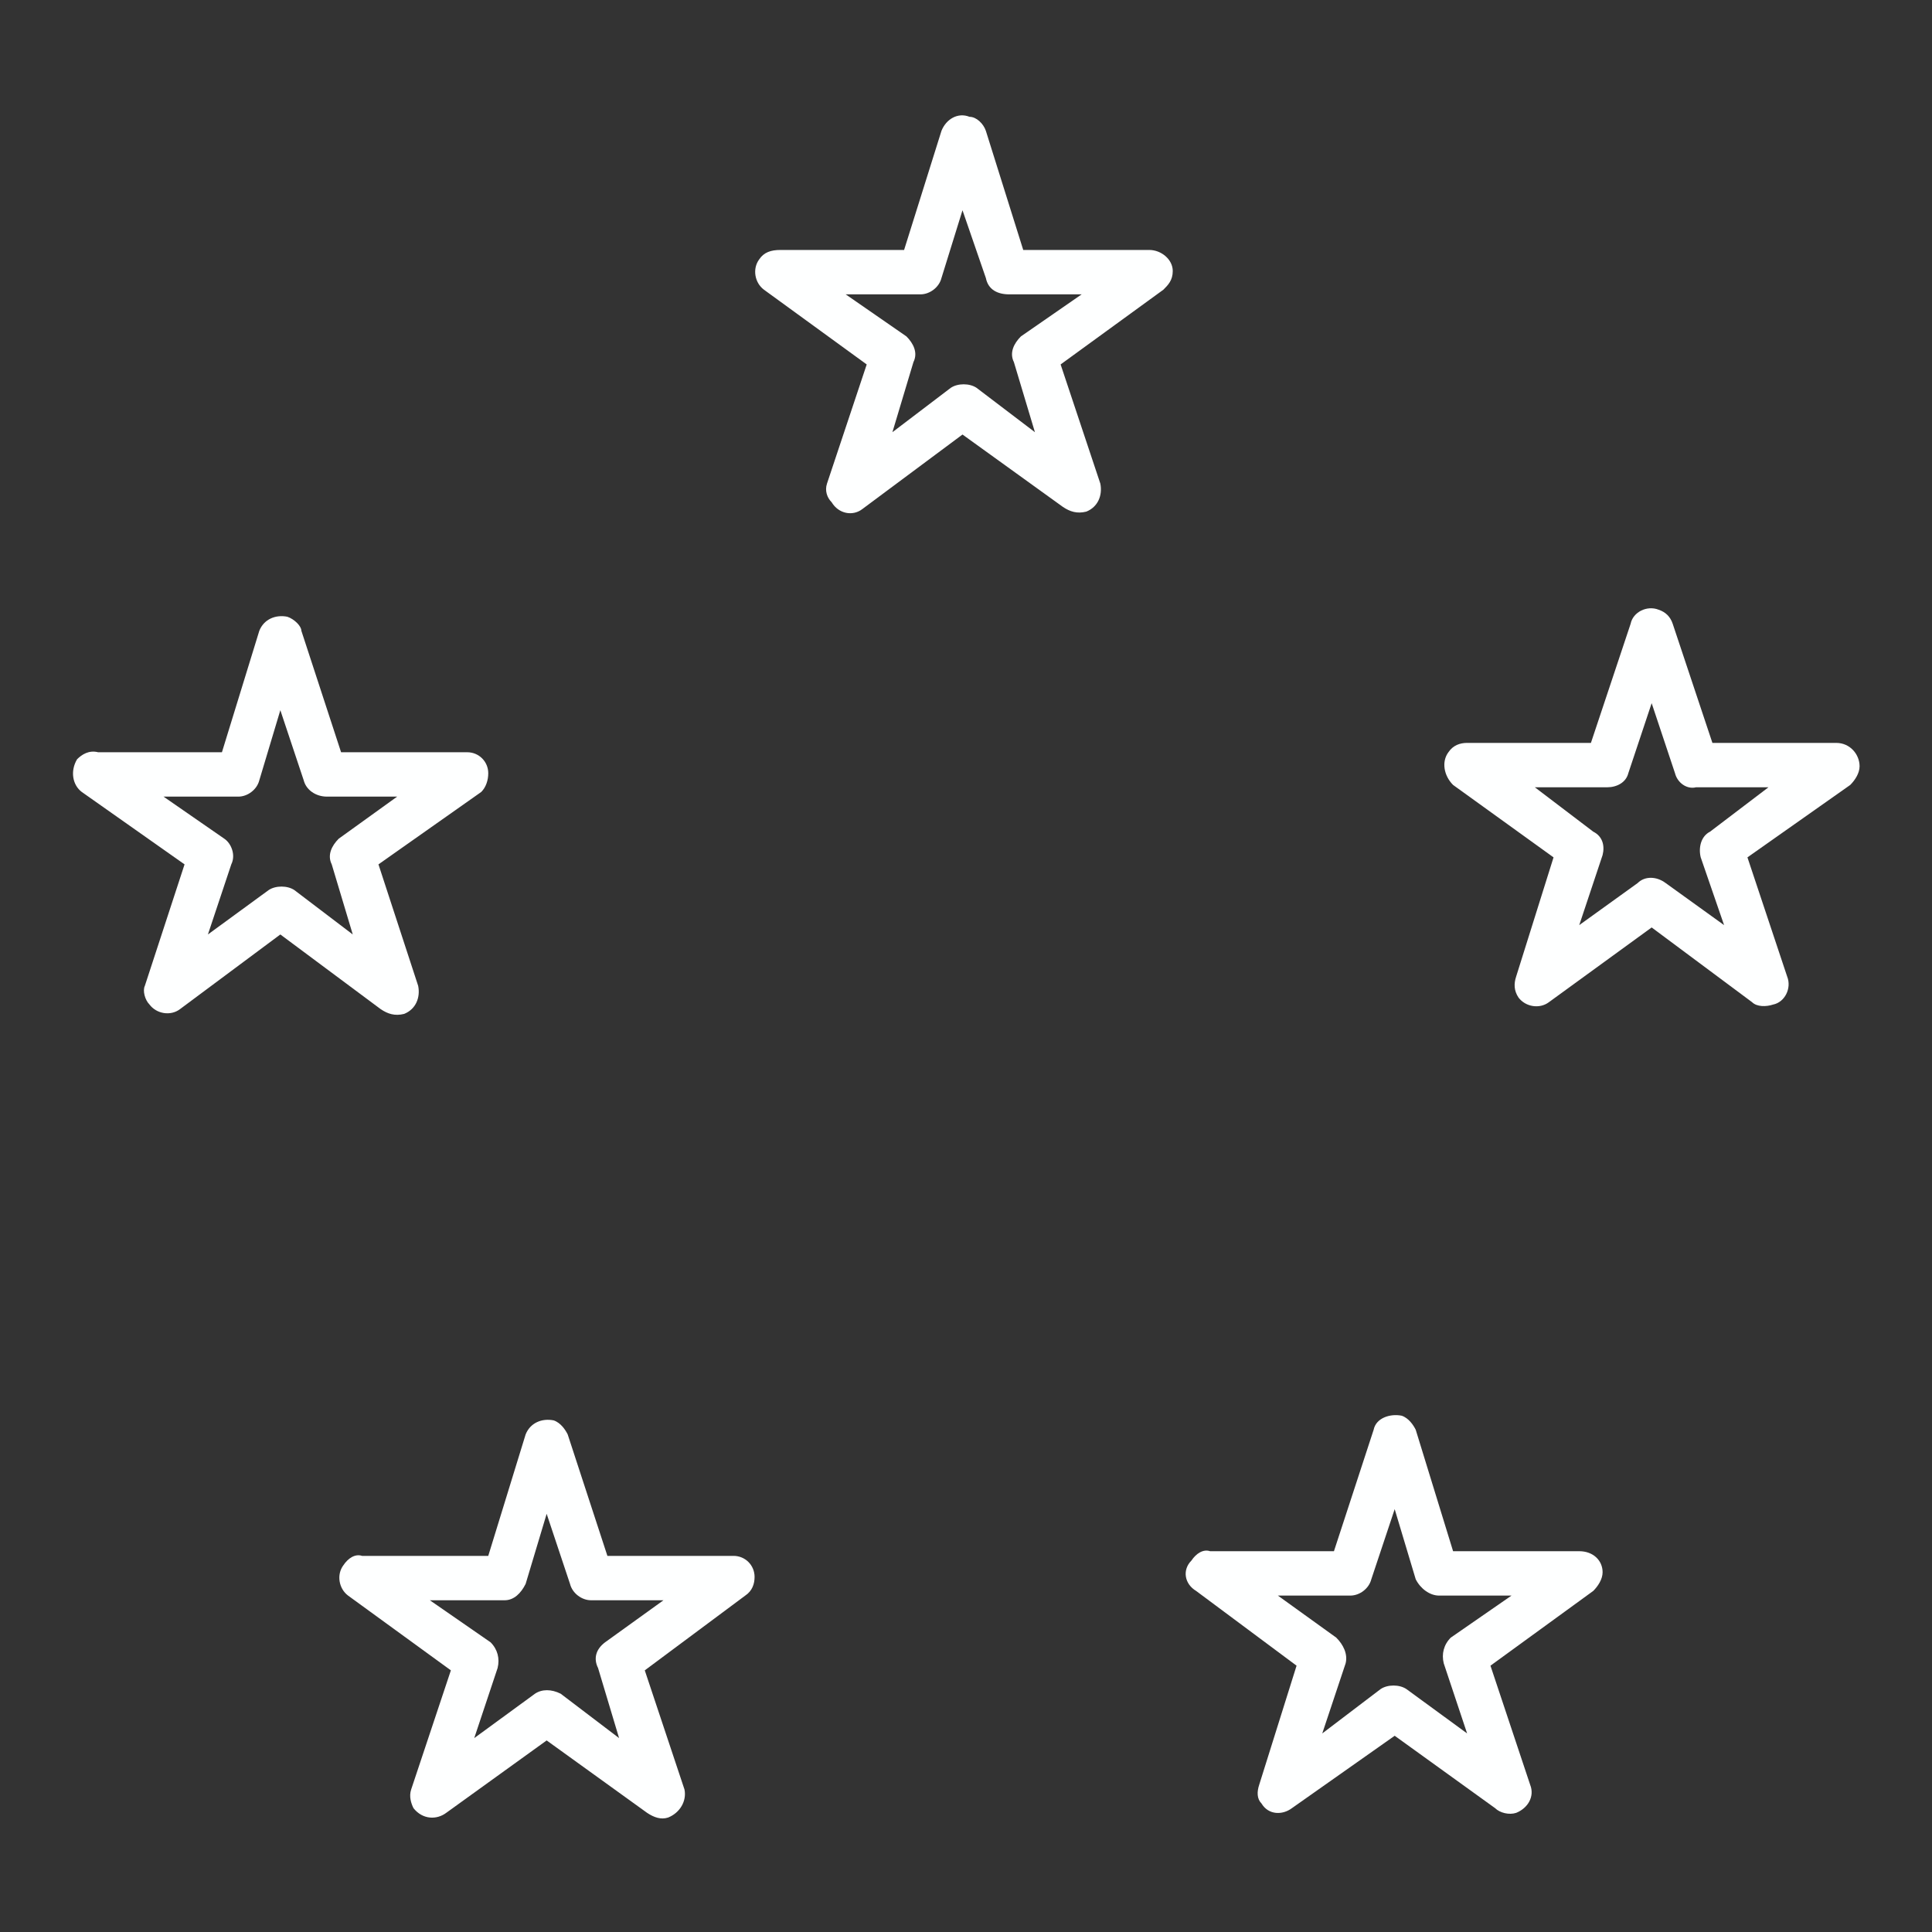 <?xml version="1.0" encoding="UTF-8"?> <svg xmlns="http://www.w3.org/2000/svg" xmlns:xlink="http://www.w3.org/1999/xlink" xml:space="preserve" width="65px" height="65px" version="1.1" style="shape-rendering:geometricPrecision; text-rendering:geometricPrecision; image-rendering:optimizeQuality; fill-rule:evenodd; clip-rule:evenodd" viewBox="0 0 0.827 0.827"><rect x="0" y="0" width="0.827" height="0.827" fill="#333333" stroke="none"/> <defs> <style type="text/css"> .fil1 {fill:none} .fil0 {fill:#FEFFFF;fill-rule:nonzero} </style> </defs> <g id="Слой_x0020_1">  <g id="_2276396346048"> <g> <path class="fil0" d="M0.129 0.27l0.017 0.052 0.054 0c0.005,0 0.009,0.004 0.009,0.009 0,0.003 -0.001,0.006 -0.003,0.008l-0.044 0.031 0.017 0.052c0.001,0.005 -0.001,0.01 -0.006,0.012 -0.004,0.001 -0.007,0 -0.01,-0.002l-0.043 -0.032 -0.043 0.032c-0.004,0.003 -0.01,0.002 -0.013,-0.002 -0.002,-0.002 -0.003,-0.006 -0.002,-0.008l0.017 -0.052 -0.044 -0.031c-0.004,-0.003 -0.005,-0.009 -0.002,-0.014 0.002,-0.002 0.005,-0.004 0.009,-0.003l0.053 0 0.016 -0.052c0.002,-0.005 0.007,-0.007 0.012,-0.006 0.003,0.001 0.006,0.004 0.006,0.006zm0.001 0.064l-0.01 -0.03 -0.009 0.03c-0.001,0.004 -0.005,0.007 -0.009,0.007l-0.032 0 0.026 0.018c0.003,0.002 0.005,0.007 0.003,0.011l-0.01 0.03 0.026 -0.019c0.003,-0.002 0.008,-0.002 0.011,0l0.025 0.019 -0.009 -0.03c-0.002,-0.004 0,-0.008 0.003,-0.011l0.025 -0.018 -0.03 0c-0.005,0 -0.009,-0.003 -0.01,-0.007z"></path> <path class="fil0" d="M0.243 0.614l0.017 0.052 0.054 0c0.005,0 0.009,0.004 0.009,0.009 0,0.003 -0.001,0.006 -0.004,0.008l-0.043 0.032 0.017 0.051c0.001,0.005 -0.002,0.01 -0.007,0.012 -0.003,0.001 -0.006,0 -0.009,-0.002l-0.043 -0.031 -0.043 0.031c-0.004,0.003 -0.01,0.003 -0.014,-0.002 -0.001,-0.002 -0.002,-0.005 -0.001,-0.008l0.017 -0.051 -0.044 -0.032c-0.004,-0.003 -0.005,-0.009 -0.002,-0.013 0.002,-0.003 0.005,-0.005 0.008,-0.004l0.054 0 0.016 -0.052c0.002,-0.005 0.007,-0.007 0.012,-0.006 0.003,0.001 0.005,0.004 0.006,0.006zm0.001 0.064l-0.01 -0.03 -0.009 0.03c-0.002,0.004 -0.005,0.007 -0.009,0.007l-0.032 0 0.026 0.018c0.003,0.003 0.004,0.007 0.003,0.011l-0.01 0.03 0.026 -0.019c0.003,-0.002 0.007,-0.002 0.011,0l0.025 0.019 -0.009 -0.03c-0.002,-0.004 -0.001,-0.008 0.003,-0.011l0.025 -0.018 -0.031 0c-0.004,0 -0.008,-0.003 -0.009,-0.007z"></path> <path class="fil0" d="M0.606 0.612l0.016 0.052 0.054 0c0.006,0 0.01,0.004 0.01,0.009 0,0.003 -0.002,0.006 -0.004,0.008l-0.044 0.032 0.017 0.051c0.002,0.005 -0.001,0.01 -0.006,0.012 -0.003,0.001 -0.007,0 -0.009,-0.002l-0.043 -0.031 -0.044 0.031c-0.004,0.003 -0.01,0.003 -0.013,-0.002 -0.002,-0.002 -0.002,-0.005 -0.001,-0.008l0.016 -0.051 -0.043 -0.032c-0.005,-0.003 -0.006,-0.009 -0.002,-0.013 0.002,-0.003 0.005,-0.005 0.008,-0.004l0.053 0 0.017 -0.052c0.001,-0.005 0.007,-0.007 0.012,-0.006 0.003,0.001 0.005,0.004 0.006,0.006zm0 0.064l-0.009 -0.03 -0.01 0.03c-0.001,0.004 -0.005,0.007 -0.009,0.007l-0.031 0 0.025 0.018c0.003,0.003 0.005,0.007 0.004,0.011l-0.01 0.03 0.025 -0.019c0.003,-0.002 0.008,-0.002 0.011,0l0.026 0.019 -0.01 -0.03c-0.001,-0.004 0,-0.008 0.003,-0.011l0.026 -0.018 -0.031 0c-0.004,0 -0.008,-0.003 -0.01,-0.007z"></path> <path class="fil0" d="M0.716 0.267l0.017 0.051 0.053 0c0.006,0 0.01,0.005 0.01,0.01 0,0.003 -0.002,0.006 -0.004,0.008l-0.044 0.031 0.017 0.051c0.002,0.005 -0.001,0.011 -0.006,0.012 -0.003,0.001 -0.007,0.001 -0.009,-0.001l-0.043 -0.032 -0.044 0.032c-0.004,0.003 -0.01,0.002 -0.013,-0.002 -0.002,-0.003 -0.002,-0.006 -0.001,-0.009l0.016 -0.051 -0.043 -0.031c-0.004,-0.004 -0.005,-0.01 -0.002,-0.014 0.002,-0.003 0.005,-0.004 0.008,-0.004l0.053 0 0.017 -0.051c0.001,-0.005 0.007,-0.008 0.012,-0.006 0.003,0.001 0.005,0.003 0.006,0.006zm0.001 0.064l-0.01 -0.03 -0.01 0.03c-0.001,0.004 -0.005,0.006 -0.009,0.006l-0.031 0 0.025 0.019c0.004,0.002 0.005,0.006 0.004,0.01l-0.01 0.03 0.025 -0.018c0.003,-0.003 0.008,-0.003 0.012,0l0.025 0.018 -0.01 -0.029c-0.001,-0.004 0,-0.009 0.004,-0.011l0.025 -0.019 -0.031 0c-0.004,0.001 -0.008,-0.002 -0.009,-0.006z"></path> <path class="fil0" d="M0.422 0.056l0.016 0.051 0.054 0c0.005,0 0.01,0.004 0.01,0.009 0,0.004 -0.002,0.006 -0.004,0.008l-0.044 0.032 0.017 0.051c0.001,0.005 -0.001,0.01 -0.006,0.012 -0.004,0.001 -0.007,0 -0.01,-0.002l-0.043 -0.031 -0.043 0.032c-0.004,0.003 -0.01,0.002 -0.013,-0.003 -0.002,-0.002 -0.003,-0.005 -0.002,-0.008l0.017 -0.051 -0.044 -0.032c-0.004,-0.003 -0.005,-0.009 -0.002,-0.013 0.002,-0.003 0.005,-0.004 0.009,-0.004l0.053 0 0.016 -0.051c0.002,-0.005 0.007,-0.008 0.012,-0.006 0.003,0 0.006,0.003 0.007,0.006zm0 0.063l-0.01 -0.029 -0.009 0.029c-0.001,0.004 -0.005,0.007 -0.009,0.007l-0.032 0 0.026 0.018c0.003,0.003 0.005,0.007 0.003,0.011l-0.009 0.03 0.025 -0.019c0.003,-0.002 0.008,-0.002 0.011,0l0.025 0.019 -0.009 -0.03c-0.002,-0.004 0,-0.008 0.003,-0.011l0.026 -0.018 -0.031 0c-0.005,0 -0.009,-0.002 -0.01,-0.007z"></path> </g> <polygon class="fil1" points="0,0 0.827,0 0.827,0.827 0,0.827 "></polygon> </g> </g> </svg> 